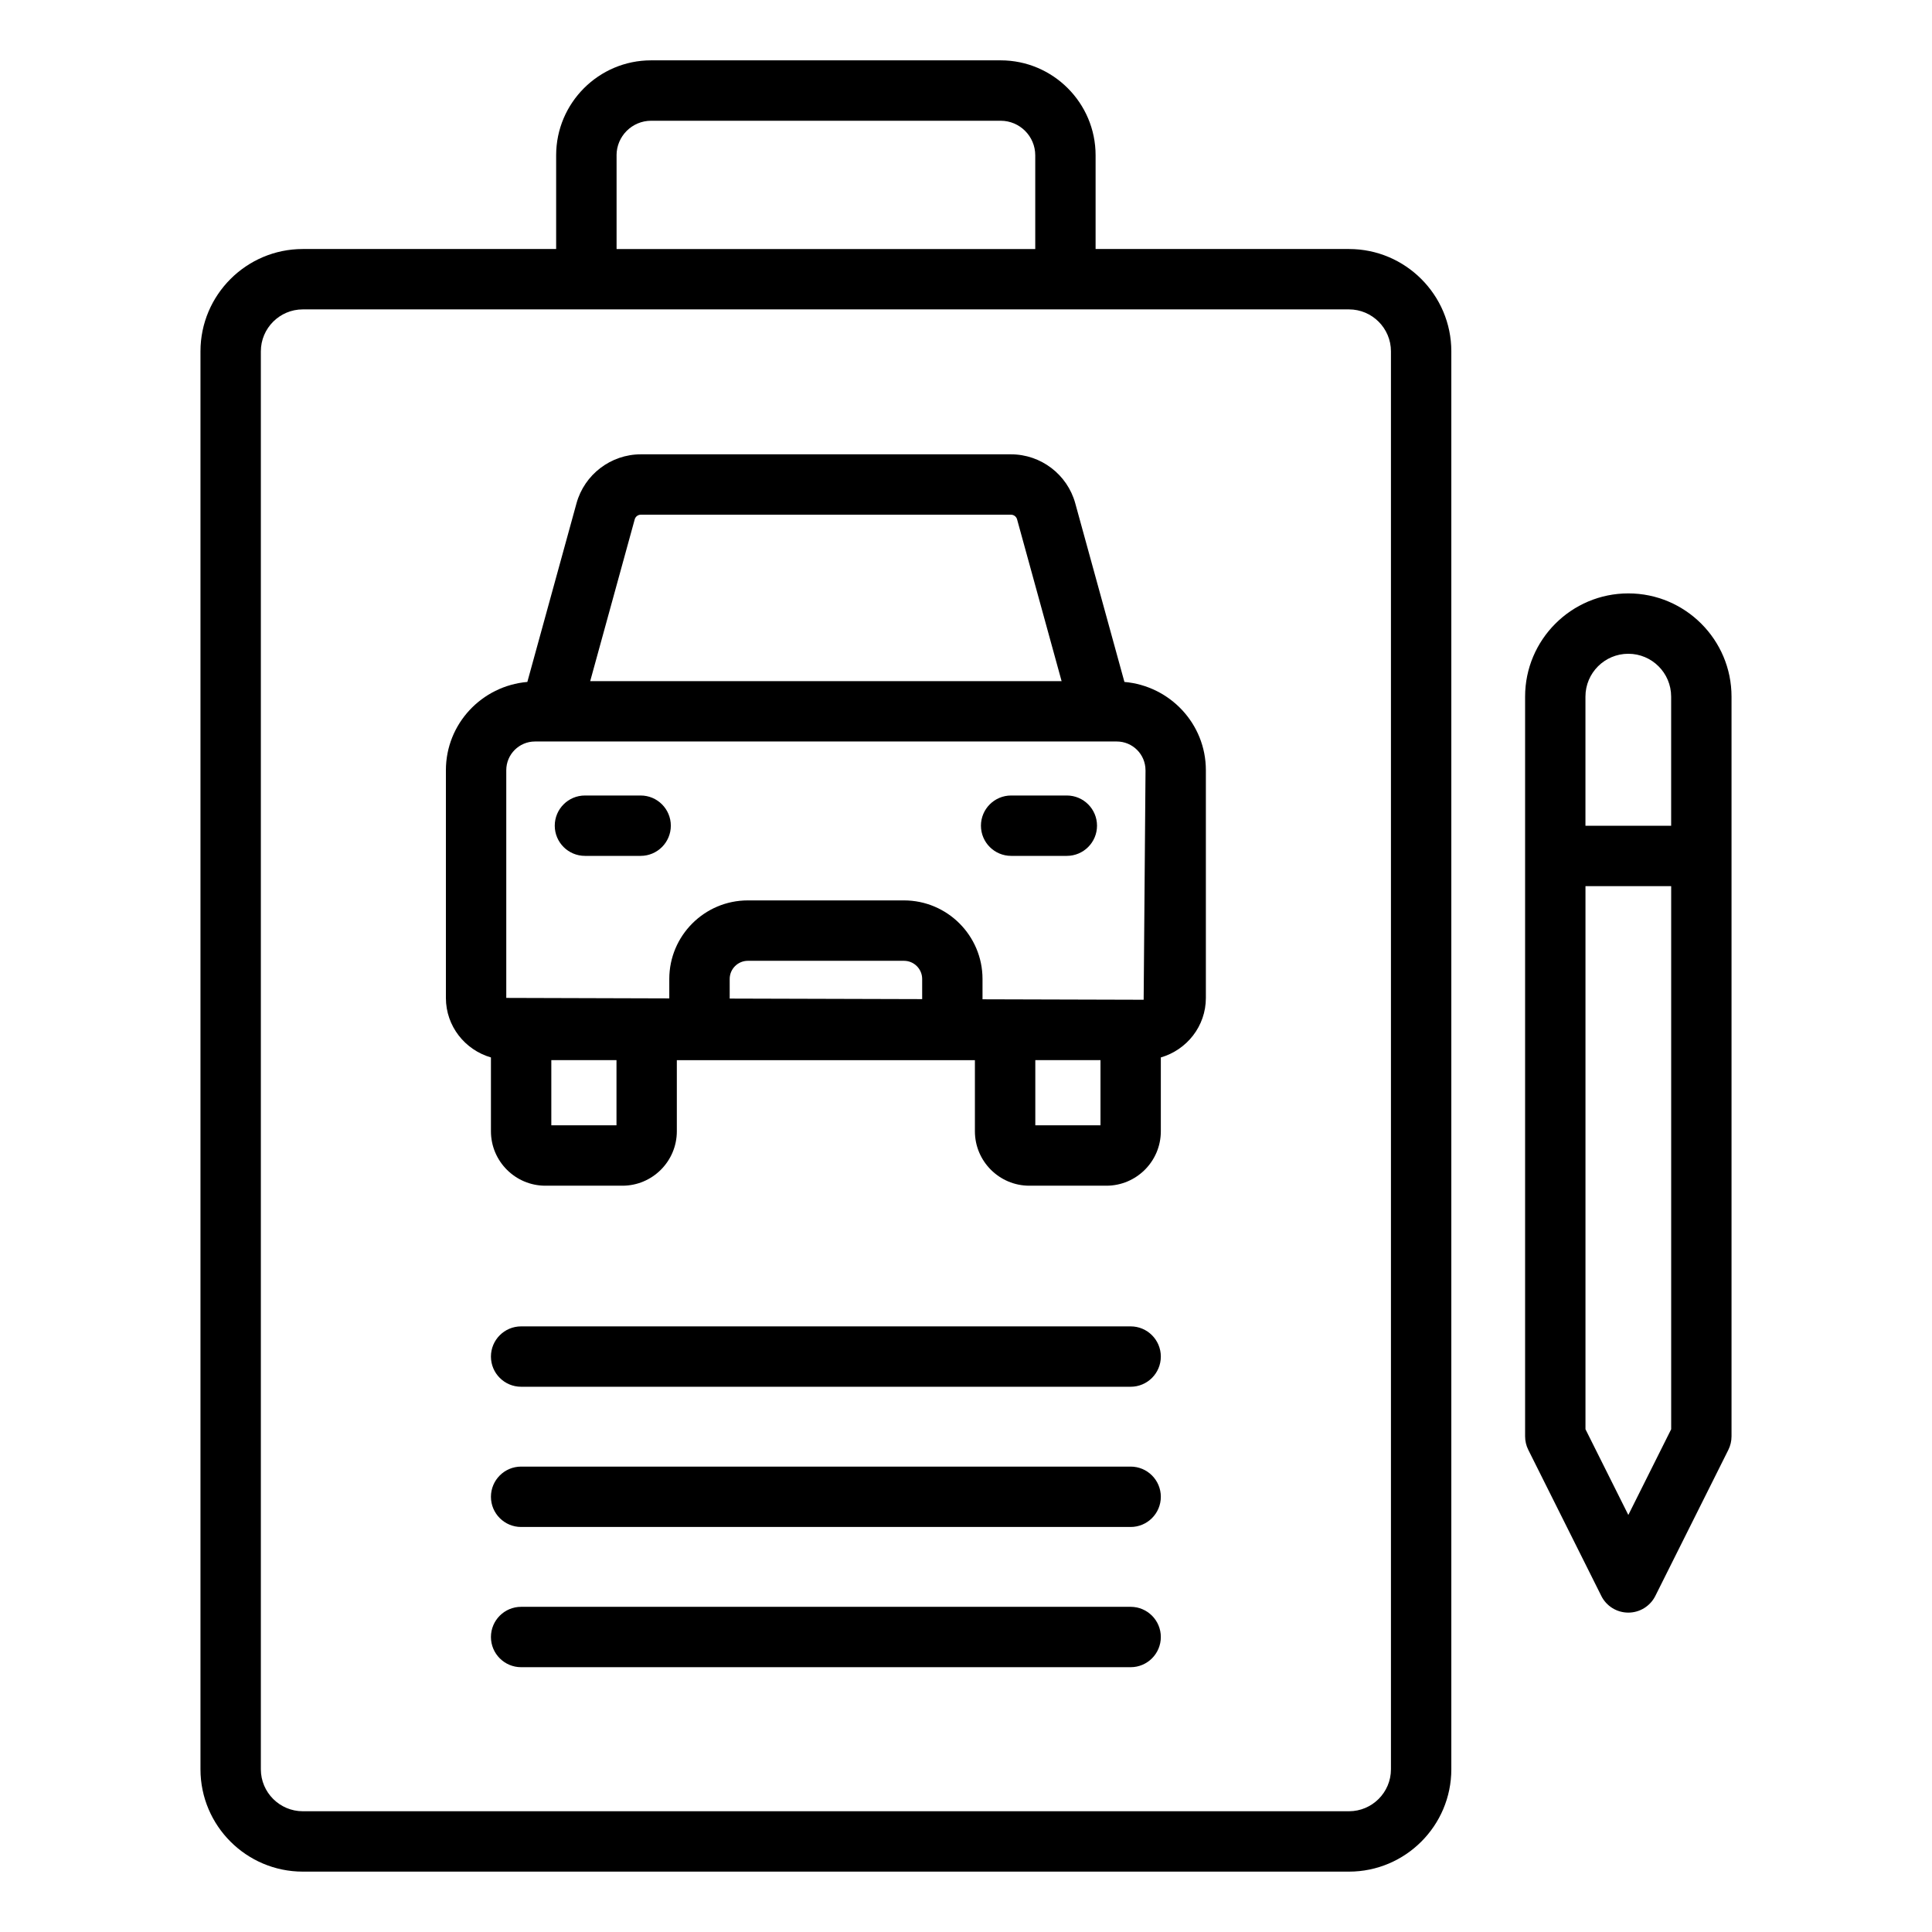 <svg id="Layer_1" viewBox="0 0 64 64" xmlns="http://www.w3.org/2000/svg" data-name="Layer 1"><path d="m6.641 11.639v46.971c0 1.869 1.521 3.39 3.39 3.39h34.656c1.869 0 3.39-1.521 3.39-3.39v-46.971c0-1.869-1.521-3.39-3.39-3.39h-8.394v-3.105c0-1.734-1.411-3.145-3.145-3.145h-11.58c-1.734 0-3.145 1.411-3.145 3.145v3.105h-8.392c-1.869 0-3.39 1.521-3.39 3.39zm39.436 0v46.971c0 .767-.624 1.39-1.39 1.39h-34.656c-.766 0-1.39-.624-1.39-1.39v-46.971c0-.766.624-1.39 1.39-1.39h34.656c.766 0 1.39.624 1.39 1.39zm-25.653-6.494c0-.631.514-1.145 1.145-1.145h11.58c.631 0 1.145.514 1.145 1.145v3.105h-13.869v-3.105z"/><path d="m33.49 15.05h-12.262c-.992 0-1.868.668-2.131 1.624l-1.628 5.916c-1.507.131-2.698 1.385-2.698 2.925v7.543c0 .937.633 1.722 1.492 1.971v2.446c0 .994.809 1.803 1.803 1.803h2.552c.994 0 1.803-.809 1.803-1.803v-2.356h9.874v2.356c0 .994.809 1.803 1.803 1.803h2.553c.994 0 1.803-.809 1.803-1.803v-2.446c.859-.249 1.492-1.034 1.492-1.971v-7.543c0-1.54-1.191-2.794-2.698-2.925l-1.628-5.915c-.262-.957-1.139-1.625-2.131-1.625zm-12.464 2.154c.025-.091.108-.154.202-.154h12.262c.094 0 .177.063.202.154l1.475 5.36h-15.616zm9.521 15.893-6.375-.018v-.649c0-.332.27-.602.602-.602h5.172c.332 0 .602.27.602.602v.668zm-10.125 4.18h-2.159v-2.159h2.159zm16.033 0h-2.159v-2.159h2.159zm1.492-11.763-.062 7.604-5.338-.015v-.674c0-1.435-1.167-2.602-2.602-2.602h-5.172c-1.435 0-2.602 1.167-2.602 2.602v.644l-5.4-.016v-7.543c0-.524.426-.951.951-.951h19.273c.524 0 .951.426.951.951z"/><path d="m21.222 26.352h-1.845c-.552 0-1 .448-1 1s.448 1 1 1h1.845c.552 0 1-.448 1-1s-.448-1-1-1z"/><path d="m35.34 26.352h-1.845c-.552 0-1 .448-1 1s.448 1 1 1h1.845c.552 0 1-.448 1-1s-.448-1-1-1z"/><path d="m37.455 43.938h-20.192c-.552 0-1 .448-1 1s.448 1 1 1h20.191c.552 0 1-.448 1-1s-.448-1-1-1z"/><path d="m37.455 48.583h-20.192c-.552 0-1 .448-1 1s.448 1 1 1h20.191c.552 0 1-.448 1-1s-.448-1-1-1z"/><path d="m37.455 53.228h-20.192c-.552 0-1 .448-1 1s.448 1 1 1h20.191c.552 0 1-.448 1-1s-.448-1-1-1z"/><path d="m53.045 52.867c.169.339.516.553.895.553s.725-.214.895-.553l2.419-4.839c.069-.139.105-.292.105-.447v-24.505c0-1.885-1.534-3.419-3.419-3.419s-3.419 1.534-3.419 3.419v24.504c0 .155.036.309.105.447l2.419 4.839zm.895-2.683-1.419-2.839v-17.99h2.839v17.99l-1.419 2.839zm0-28.527c.783 0 1.419.637 1.419 1.419v4.279h-2.839v-4.279c0-.783.637-1.419 1.419-1.419z"/></svg>